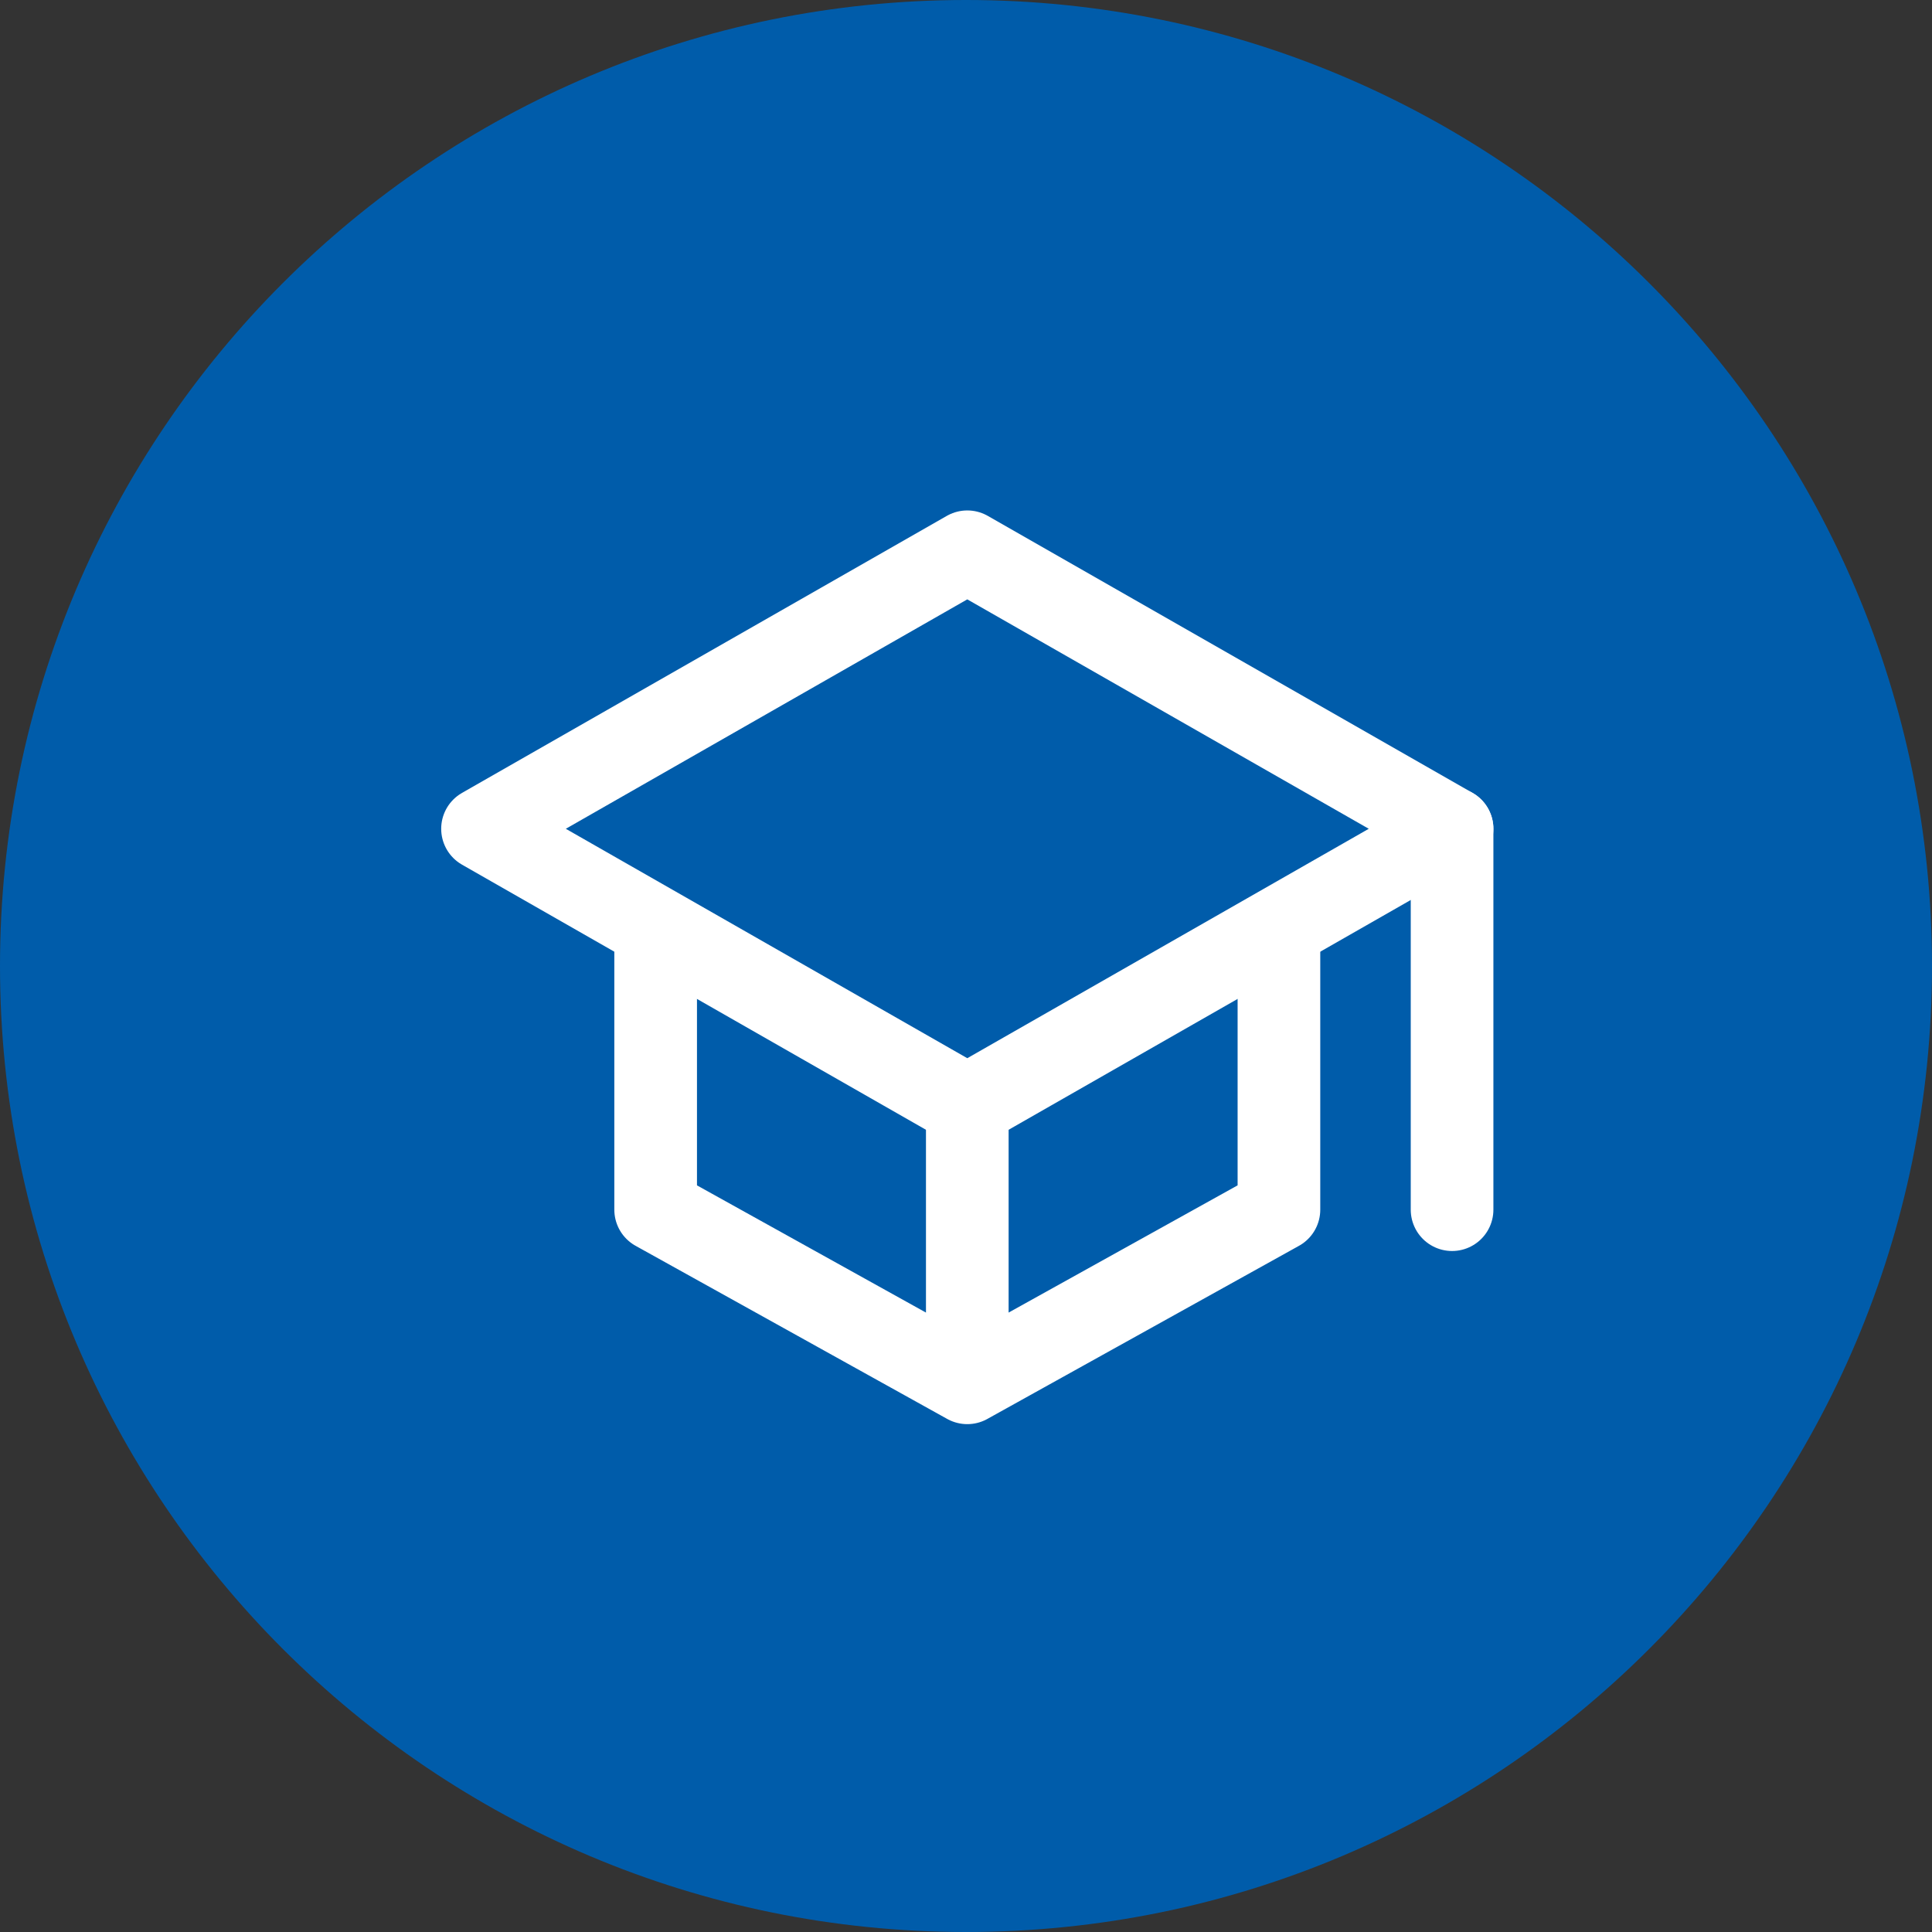 <svg width="748" height="748" viewBox="0 0 748 748" fill="none" xmlns="http://www.w3.org/2000/svg">
<rect x="0" y="0" width="748" height="748" fill="#333333" stroke="none"/>
<g clip-path="url(#clip0_39_8)">
<path d="M374 748C580.555 748 748 580.555 748 374C748 167.446 580.555 0 374 0C167.446 0 0 167.446 0 374C0 580.555 167.446 748 374 748Z" fill="#005CAA"/>
<path d="M186.812 320.875L374.5 213.625L562.188 320.875L374.5 428.125L186.812 320.875Z" stroke="white" stroke-width="32" stroke-linecap="round" stroke-linejoin="round"/>
<path d="M253.844 361.094V468.344L374.5 535.375M374.5 535.375L495.156 468.344V361.094M374.5 535.375V428.125M562.188 468.344V320.875" stroke="white" stroke-width="32" stroke-linecap="round" stroke-linejoin="round"/>
</g>
<defs>
<clipPath id="clip0_39_8">
<rect width="748" height="748" fill="white"/>
</clipPath>
</defs>
</svg>
